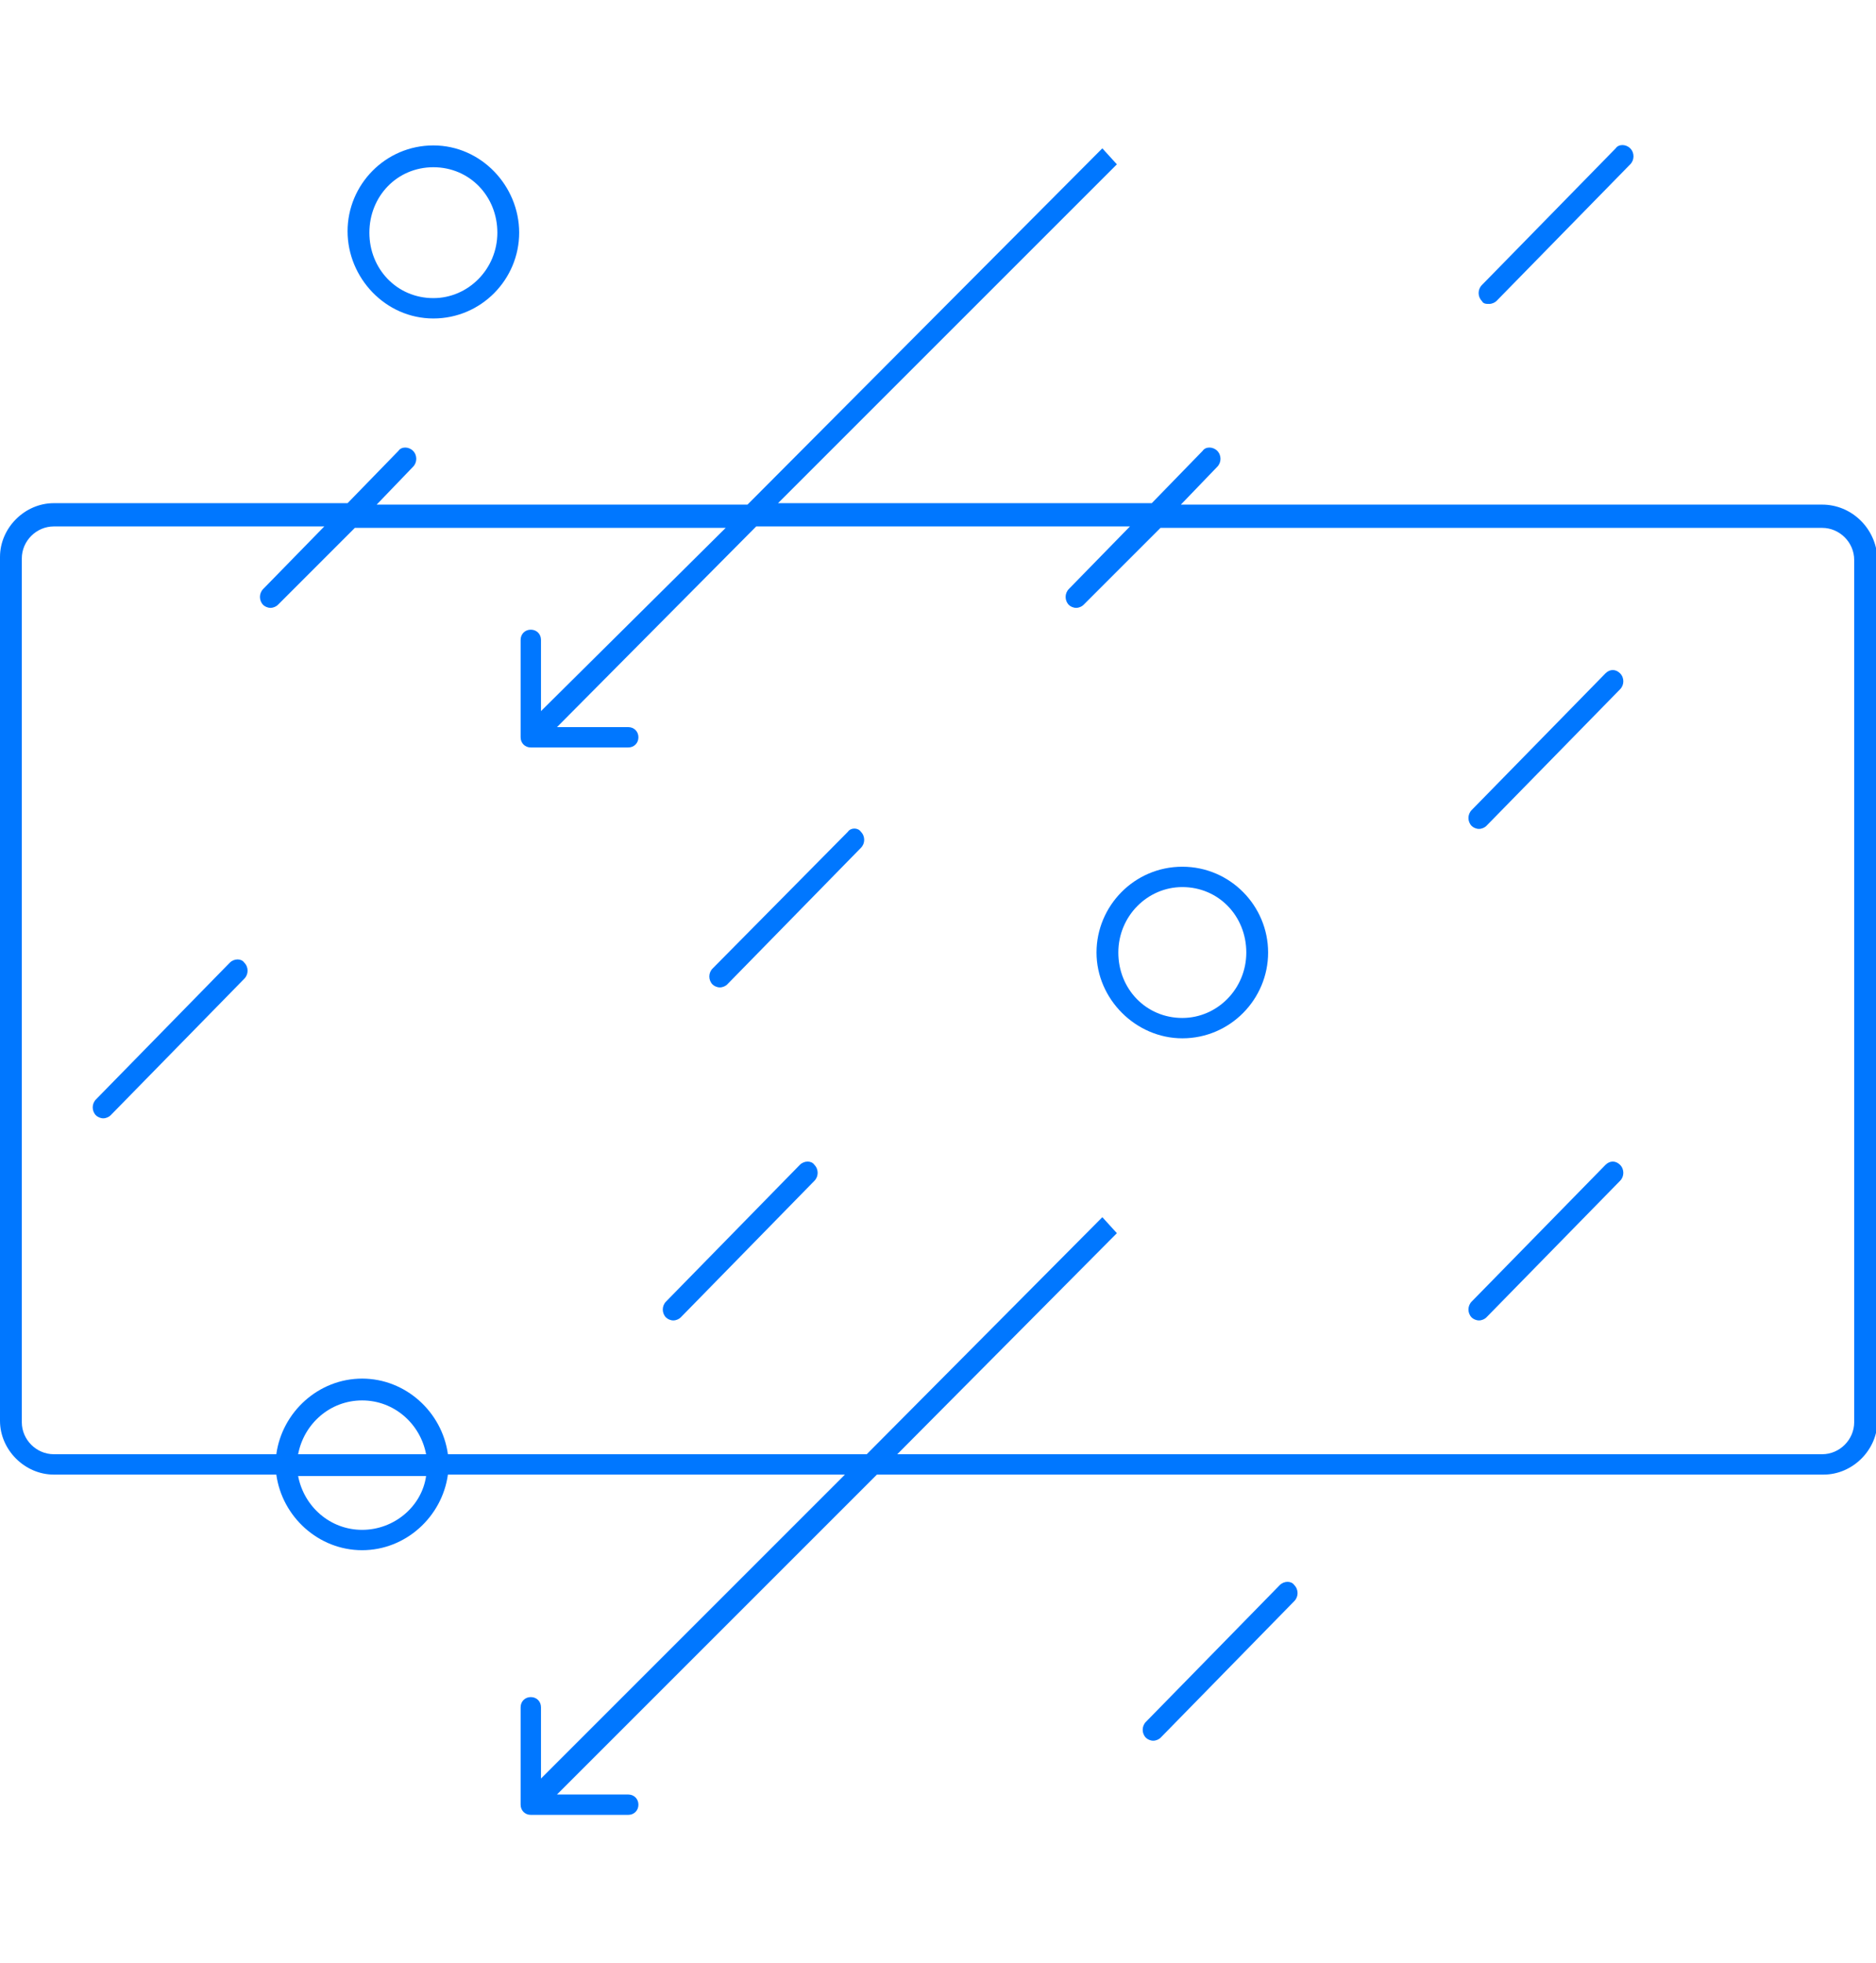 <?xml version="1.0" encoding="utf-8"?>
<!-- Generator: Adobe Illustrator 23.0.4, SVG Export Plug-In . SVG Version: 6.00 Build 0)  -->
<svg version="1.1" id="Layer_1" xmlns="http://www.w3.org/2000/svg" xmlns:xlink="http://www.w3.org/1999/xlink" x="0px" y="0px"
	 width="129px" height="135px" viewBox="0 0 129 135" style="enable-background:new 0 0 129 135;" xml:space="preserve">
<style type="text/css">
	.st0{fill:#0077FF;}
</style>
<g>
	<path class="st0" d="M125.3,34.7H81.2l2.5-2.6c0.3-0.3,0.3-0.8,0-1.1c-0.3-0.3-0.8-0.3-1,0l-3.5,3.6H53.5l23.3-23.3l-1-1.1
		L51.4,34.7H25.9l2.5-2.6c0.3-0.3,0.3-0.8,0-1.1c-0.3-0.3-0.8-0.3-1,0l-3.5,3.6H3.7c-2,0-3.7,1.7-3.7,3.7v59.4c0,2,1.7,3.7,3.7,3.7
		H19c0.4,2.9,2.9,5.2,5.9,5.2s5.5-2.3,5.9-5.2h27.3l-20.9,20.9v-4.9c0-0.4-0.3-0.7-0.7-0.7s-0.7,0.3-0.7,0.7v6.7
		c0,0.4,0.3,0.7,0.7,0.7h6.7c0.4,0,0.7-0.3,0.7-0.7c0-0.4-0.3-0.7-0.7-0.7h-4.9l22-22h65.1c2,0,3.7-1.7,3.7-3.7V38.4
		C129,36.3,127.3,34.7,125.3,34.7z M24.9,105.2c-2.2,0-4-1.6-4.4-3.7h8.8C29,103.6,27.1,105.2,24.9,105.2z M20.5,100
		c0.4-2.1,2.2-3.7,4.4-3.7s4,1.6,4.4,3.7H20.5z M127.5,97.8c0,1.2-1,2.2-2.2,2.2H61.7l15.1-15.2l-1-1.1L59.6,100H30.8
		c-0.4-2.9-2.9-5.2-5.9-5.2s-5.5,2.3-5.9,5.2H3.7c-1.2,0-2.2-1-2.2-2.2V38.4c0-1.2,1-2.2,2.2-2.2h18.6l-4.2,4.3
		c-0.3,0.3-0.3,0.8,0,1.1c0.1,0.1,0.3,0.2,0.5,0.2s0.4-0.1,0.5-0.2l5.3-5.3h25.5L37.2,48.9V44c0-0.4-0.3-0.7-0.7-0.7
		s-0.7,0.3-0.7,0.7v6.7c0,0.4,0.3,0.7,0.7,0.7h6.7c0.4,0,0.7-0.3,0.7-0.7S43.6,50,43.2,50h-4.9L52,36.2h25.7l-4.2,4.3
		c-0.3,0.3-0.3,0.8,0,1.1c0.1,0.1,0.3,0.2,0.5,0.2s0.4-0.1,0.5-0.2l5.3-5.3h45.5c1.2,0,2.2,1,2.2,2.2V97.8z"/>
	<path class="st0" d="M102.4,20.9c0.2,0,0.4-0.1,0.5-0.2l9.2-9.4c0.3-0.3,0.3-0.8,0-1.1c-0.3-0.3-0.8-0.3-1,0l-9.2,9.4
		c-0.3,0.3-0.3,0.8,0,1.1C102,20.9,102.2,20.9,102.4,20.9z"/>
	<path class="st0" d="M110.4,46.3l-9.2,9.4c-0.3,0.3-0.3,0.8,0,1.1c0.1,0.1,0.3,0.2,0.5,0.2s0.4-0.1,0.5-0.2l9.2-9.4
		c0.3-0.3,0.3-0.8,0-1.1C111.1,46,110.7,46,110.4,46.3z"/>
	<path class="st0" d="M110.4,80.1l-9.2,9.4c-0.3,0.3-0.3,0.8,0,1.1c0.1,0.1,0.3,0.2,0.5,0.2s0.4-0.1,0.5-0.2l9.2-9.4
		c0.3-0.3,0.3-0.8,0-1.1S110.7,79.8,110.4,80.1z"/>
	<path class="st0" d="M88,109l-9.2,9.4c-0.3,0.3-0.3,0.8,0,1.1c0.1,0.1,0.3,0.2,0.5,0.2s0.4-0.1,0.5-0.2l9.2-9.4
		c0.3-0.3,0.3-0.8,0-1.1C88.8,108.7,88.3,108.7,88,109z"/>
	<path class="st0" d="M58.3,57.2L49,66.6c-0.3,0.3-0.3,0.8,0,1.1c0.1,0.1,0.3,0.2,0.5,0.2s0.4-0.1,0.5-0.2l9.2-9.4
		c0.3-0.3,0.3-0.8,0-1.1C59,56.9,58.5,56.9,58.3,57.2z"/>
	<path class="st0" d="M55,80.1l-9.2,9.4c-0.3,0.3-0.3,0.8,0,1.1c0.1,0.1,0.3,0.2,0.5,0.2s0.4-0.1,0.5-0.2l9.2-9.4
		c0.3-0.3,0.3-0.8,0-1.1C55.8,79.8,55.3,79.8,55,80.1z"/>
	<path class="st0" d="M15.8,66.2l-9.2,9.4c-0.3,0.3-0.3,0.8,0,1.1c0.1,0.1,0.3,0.2,0.5,0.2s0.4-0.1,0.5-0.2l9.2-9.4
		c0.3-0.3,0.3-0.8,0-1.1C16.6,65.9,16.1,65.9,15.8,66.2z"/>
	<path class="st0" d="M29.8,21.9c3.3,0,5.9-2.7,5.9-5.9s-2.6-6-5.9-6s-5.9,2.7-5.9,5.9S26.5,21.9,29.8,21.9z M29.8,11.5
		c2.5,0,4.4,2,4.4,4.5s-2,4.5-4.4,4.5c-2.5,0-4.4-2-4.4-4.5C25.4,13.5,27.3,11.5,29.8,11.5z"/>
	<path class="st0" d="M81.3,59.6c-3.3,0-5.9,2.7-5.9,5.9c0,3.2,2.7,5.9,5.9,5.9c3.3,0,5.9-2.7,5.9-5.9
		C87.2,62.3,84.6,59.6,81.3,59.6z M81.3,70c-2.5,0-4.4-2-4.4-4.5s2-4.5,4.4-4.5c2.5,0,4.4,2,4.4,4.5C85.7,68,83.7,70,81.3,70z"/>
</g>
</svg>
